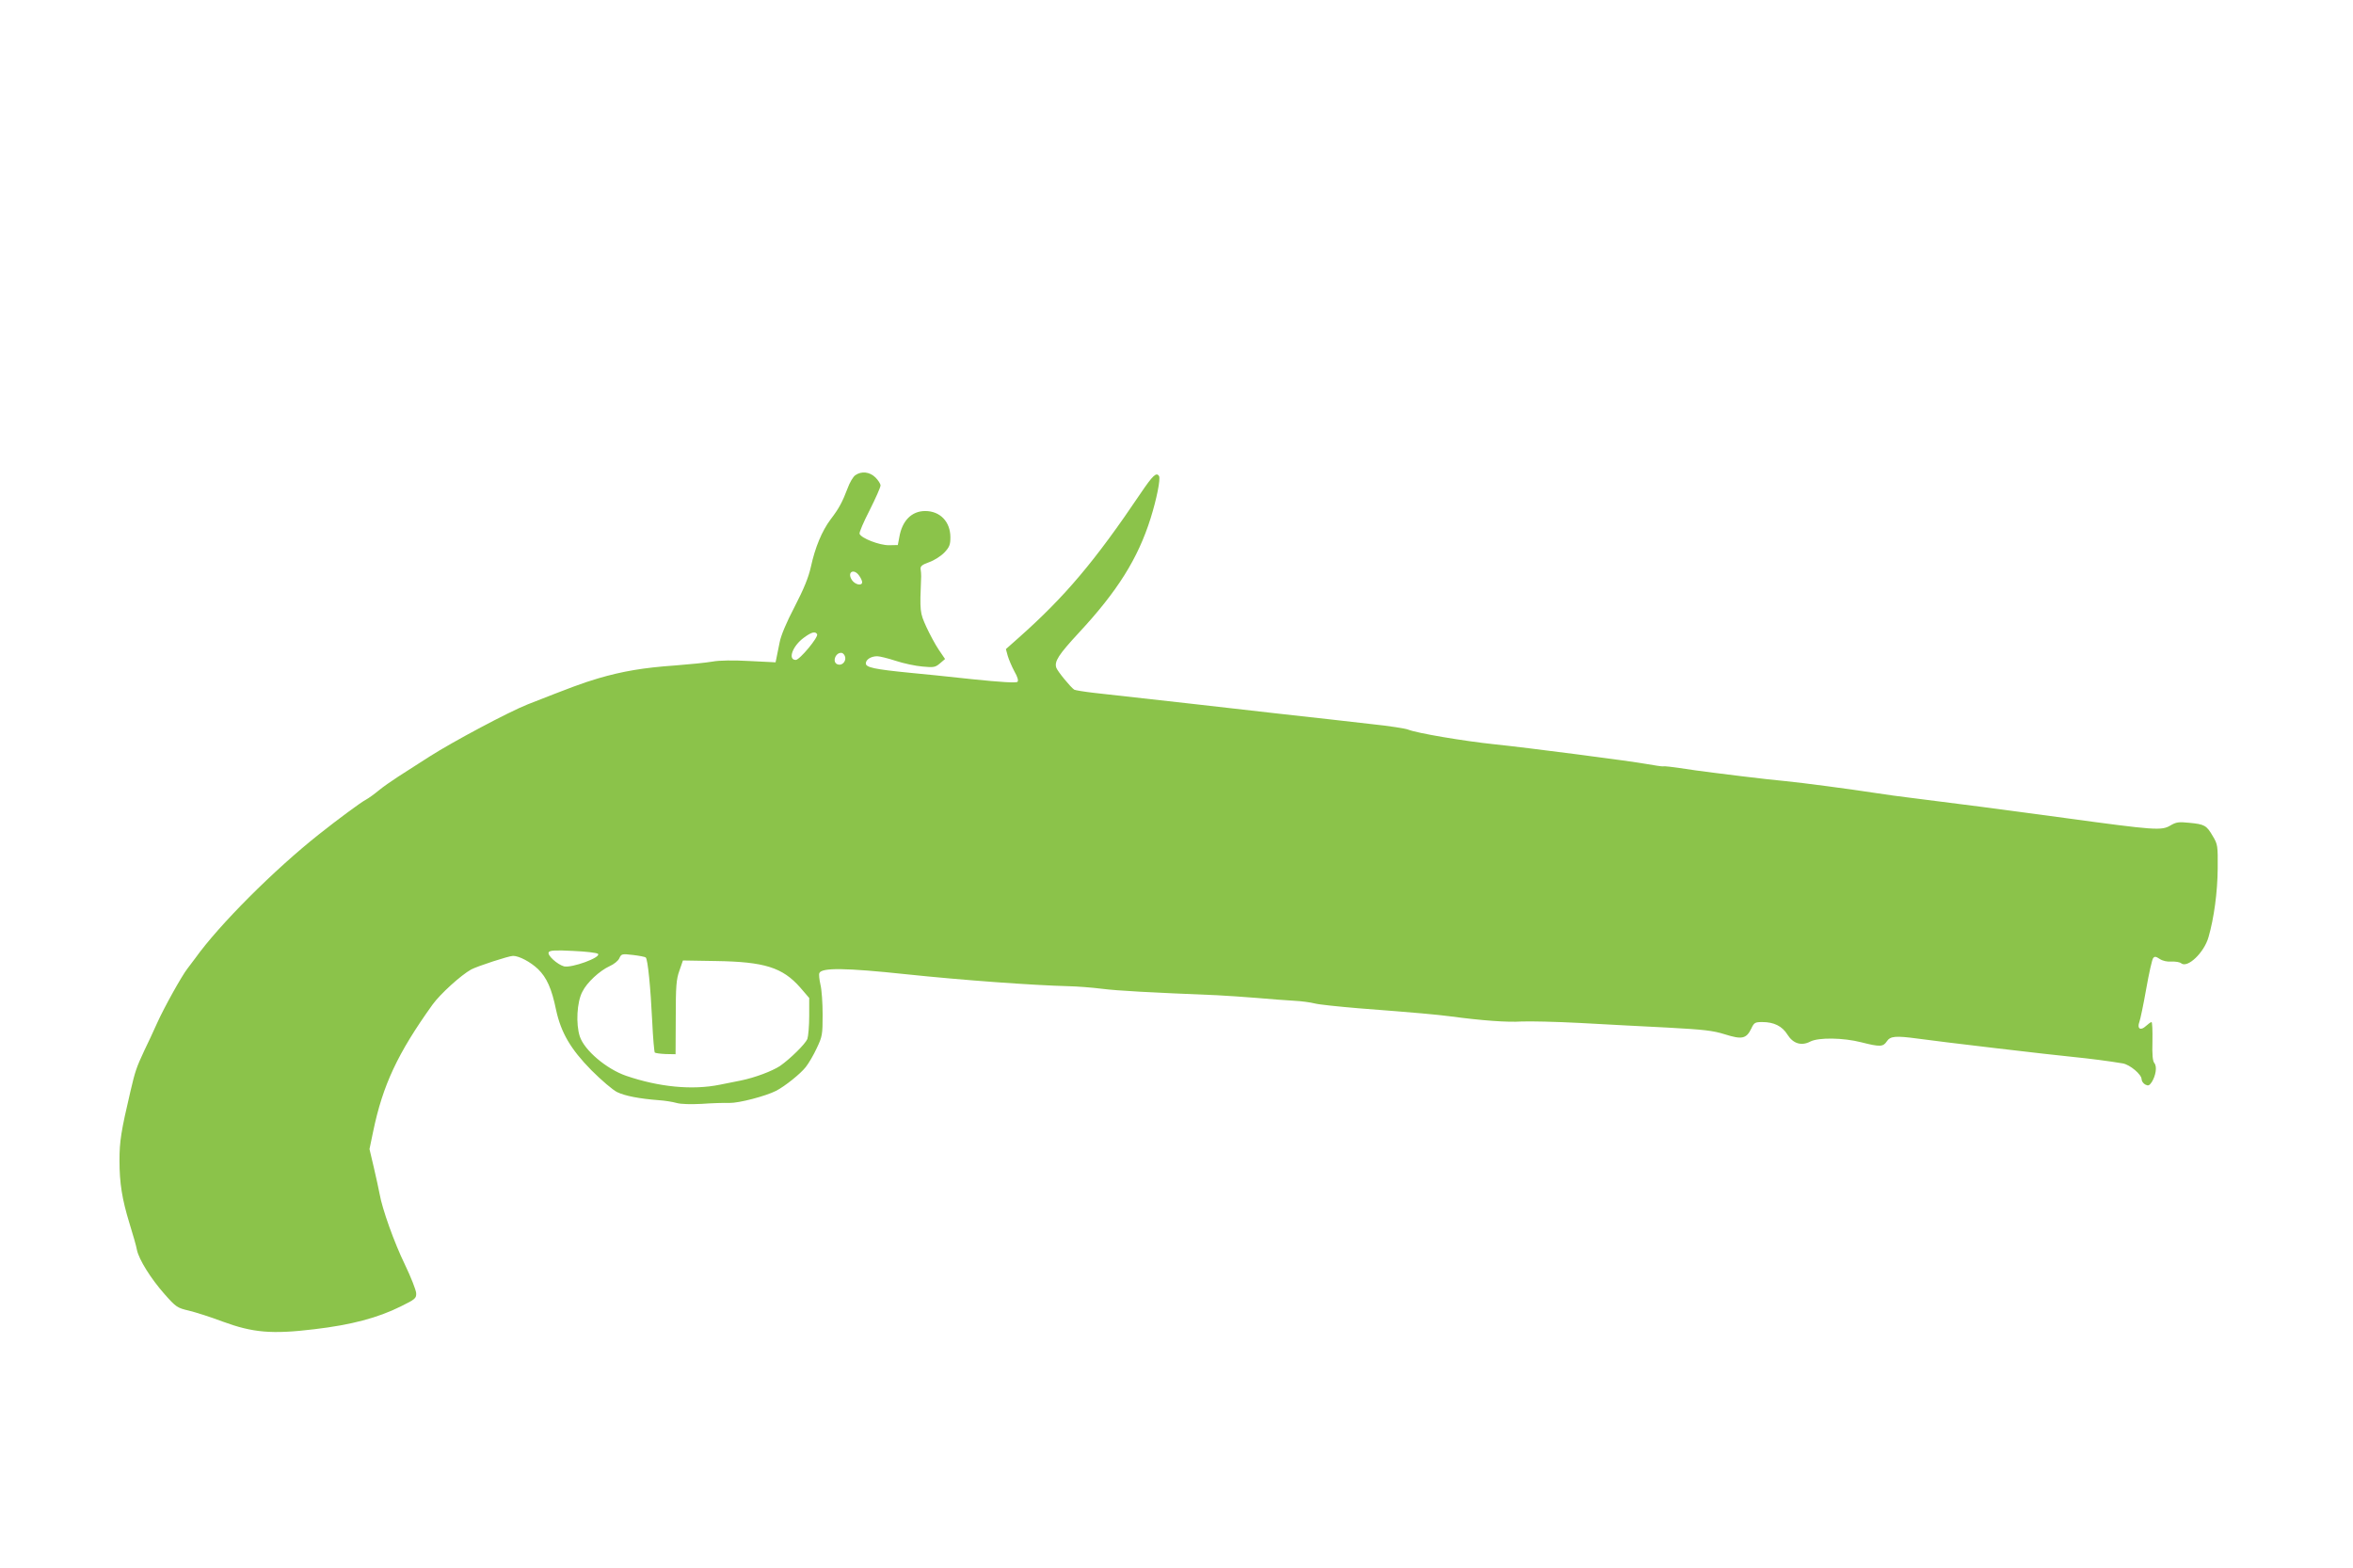 <?xml version="1.0" standalone="no"?>
<!DOCTYPE svg PUBLIC "-//W3C//DTD SVG 20010904//EN"
 "http://www.w3.org/TR/2001/REC-SVG-20010904/DTD/svg10.dtd">
<svg version="1.0" xmlns="http://www.w3.org/2000/svg"
 width="1280pt" height="853pt" viewBox="0 0 1280 853"
 preserveAspectRatio="xMidYMid meet">
<g transform="translate(0,853) scale(0.1,-0.1)"
fill="#8bc34a" stroke="none">
<path d="M4653 5945 c-12 -8 -31 -40 -42 -71 -29 -76 -47 -110 -93 -170 -47
-63 -84 -152 -107 -258 -13 -58 -38 -119 -88 -216 -45 -86 -75 -157 -82 -195
-7 -33 -14 -71 -17 -84 l-5 -24 -141 7 c-87 5 -165 4 -202 -3 -34 -6 -125 -15
-202 -21 -174 -12 -289 -32 -419 -70 -91 -27 -148 -49 -385 -142 -101 -40
-404 -201 -534 -284 -59 -38 -135 -87 -170 -109 -34 -22 -83 -56 -107 -76 -24
-20 -55 -42 -68 -49 -26 -13 -153 -107 -255 -188 -244 -193 -544 -493 -674
-675 -13 -18 -32 -43 -43 -57 -29 -37 -124 -206 -165 -297 -19 -43 -50 -109
-69 -148 -43 -92 -50 -113 -75 -220 -52 -221 -60 -275 -60 -378 0 -124 14
-210 54 -341 19 -61 38 -127 41 -146 11 -52 75 -155 150 -240 63 -71 69 -75
133 -90 37 -9 119 -35 182 -59 166 -61 268 -70 500 -42 203 24 345 62 470 124
79 39 85 44 84 72 -1 17 -28 86 -61 155 -59 121 -124 304 -138 385 -4 22 -18
86 -31 142 l-24 102 20 96 c52 251 133 425 323 690 42 58 153 159 210 191 34
18 205 74 228 74 33 0 95 -33 136 -72 47 -46 74 -105 98 -222 27 -124 79 -213
192 -328 54 -54 117 -108 140 -119 43 -21 122 -36 226 -44 32 -2 76 -9 97 -15
24 -7 79 -8 138 -5 53 4 121 6 150 5 52 -1 197 37 254 66 48 25 132 92 161
129 16 20 43 66 60 103 30 63 32 73 32 182 0 63 -5 137 -12 164 -6 27 -9 55
-6 62 12 31 143 29 473 -6 304 -32 687 -60 885 -65 44 -1 125 -7 180 -14 87
-11 257 -20 625 -35 52 -3 151 -9 220 -15 69 -6 158 -13 198 -15 41 -2 92 -9
115 -15 23 -6 130 -17 237 -26 325 -25 422 -34 500 -44 172 -23 310 -33 386
-28 44 2 188 -1 320 -8 131 -7 345 -19 474 -25 200 -11 247 -16 314 -37 92
-29 116 -24 143 32 15 32 20 35 60 35 63 0 108 -22 137 -69 31 -49 76 -62 124
-37 45 23 179 21 277 -4 102 -26 119 -25 139 5 19 29 49 31 168 15 112 -16
741 -90 848 -100 89 -9 191 -22 268 -35 39 -7 102 -60 102 -86 0 -10 9 -23 20
-29 16 -8 22 -6 35 13 22 35 30 84 15 103 -10 11 -13 46 -11 120 1 57 -1 104
-5 104 -4 0 -18 -10 -31 -22 -29 -27 -49 -14 -35 23 5 13 22 94 37 179 15 85
32 161 38 168 8 10 15 9 36 -5 15 -10 41 -16 64 -14 22 1 45 -3 52 -9 34 -29
125 57 149 142 30 104 49 245 50 373 1 125 0 132 -27 177 -34 58 -44 64 -128
72 -57 6 -71 4 -103 -15 -48 -28 -81 -26 -572 41 -415 56 -561 75 -684 90 -47
6 -121 15 -165 21 -44 5 -123 16 -175 24 -150 23 -407 57 -500 66 -93 8 -375
43 -485 58 -147 22 -170 24 -179 22 -4 -1 -45 5 -90 13 -81 15 -649 89 -826
107 -171 18 -424 61 -470 80 -14 6 -104 20 -200 30 -96 11 -332 38 -525 59
-301 35 -566 64 -985 111 -52 6 -100 14 -106 17 -19 12 -92 101 -98 120 -11
34 12 70 123 190 210 226 321 403 390 622 33 105 55 215 46 230 -14 23 -34 4
-99 -92 -250 -371 -412 -563 -663 -786 l-71 -63 10 -37 c6 -20 22 -58 36 -84
18 -31 23 -51 17 -57 -7 -7 -90 -2 -245 14 -129 14 -282 30 -340 35 -192 19
-240 29 -240 51 0 21 28 39 62 39 13 0 58 -11 101 -25 42 -14 108 -28 145 -31
62 -6 70 -4 95 17 l28 24 -34 50 c-19 28 -49 84 -68 125 -35 78 -36 81 -28
275 0 11 -1 29 -3 39 -2 16 8 24 47 38 28 10 65 34 83 53 27 29 32 42 32 82 0
85 -56 143 -137 143 -74 0 -126 -53 -141 -143 l-8 -42 -49 -1 c-52 0 -150 38
-159 62 -3 7 22 65 55 129 32 64 59 124 59 134 0 9 -13 29 -28 44 -32 31 -76
35 -109 12z m21 -547 c9 -12 16 -28 16 -35 0 -22 -39 -14 -56 12 -28 43 11 65
40 23z m-229 -318 c9 -15 -95 -140 -116 -140 -45 0 -18 76 44 121 42 31 62 36
72 19z m153 -126 c4 -25 -20 -47 -42 -38 -32 12 -10 68 24 62 8 -2 16 -13 18
-24z m-1345 -1613 c19 -19 -143 -78 -185 -68 -36 10 -93 61 -83 77 6 10 36 12
132 7 69 -3 130 -10 136 -16z m260 -20 c11 -11 26 -161 35 -348 4 -89 11 -165
14 -169 4 -3 31 -7 60 -8 l53 -1 1 200 c0 172 3 208 20 255 l19 55 180 -3
c264 -4 362 -35 458 -144 l49 -57 0 -98 c0 -54 -5 -110 -10 -125 -12 -28 -92
-107 -149 -147 -43 -28 -135 -63 -213 -79 -30 -6 -82 -16 -115 -23 -149 -30
-329 -13 -510 49 -106 37 -226 138 -251 214 -22 67 -16 187 14 243 25 51 94
114 148 139 23 10 47 29 53 43 11 24 14 25 74 18 34 -4 66 -10 70 -14z"/>
</g>
</svg>
